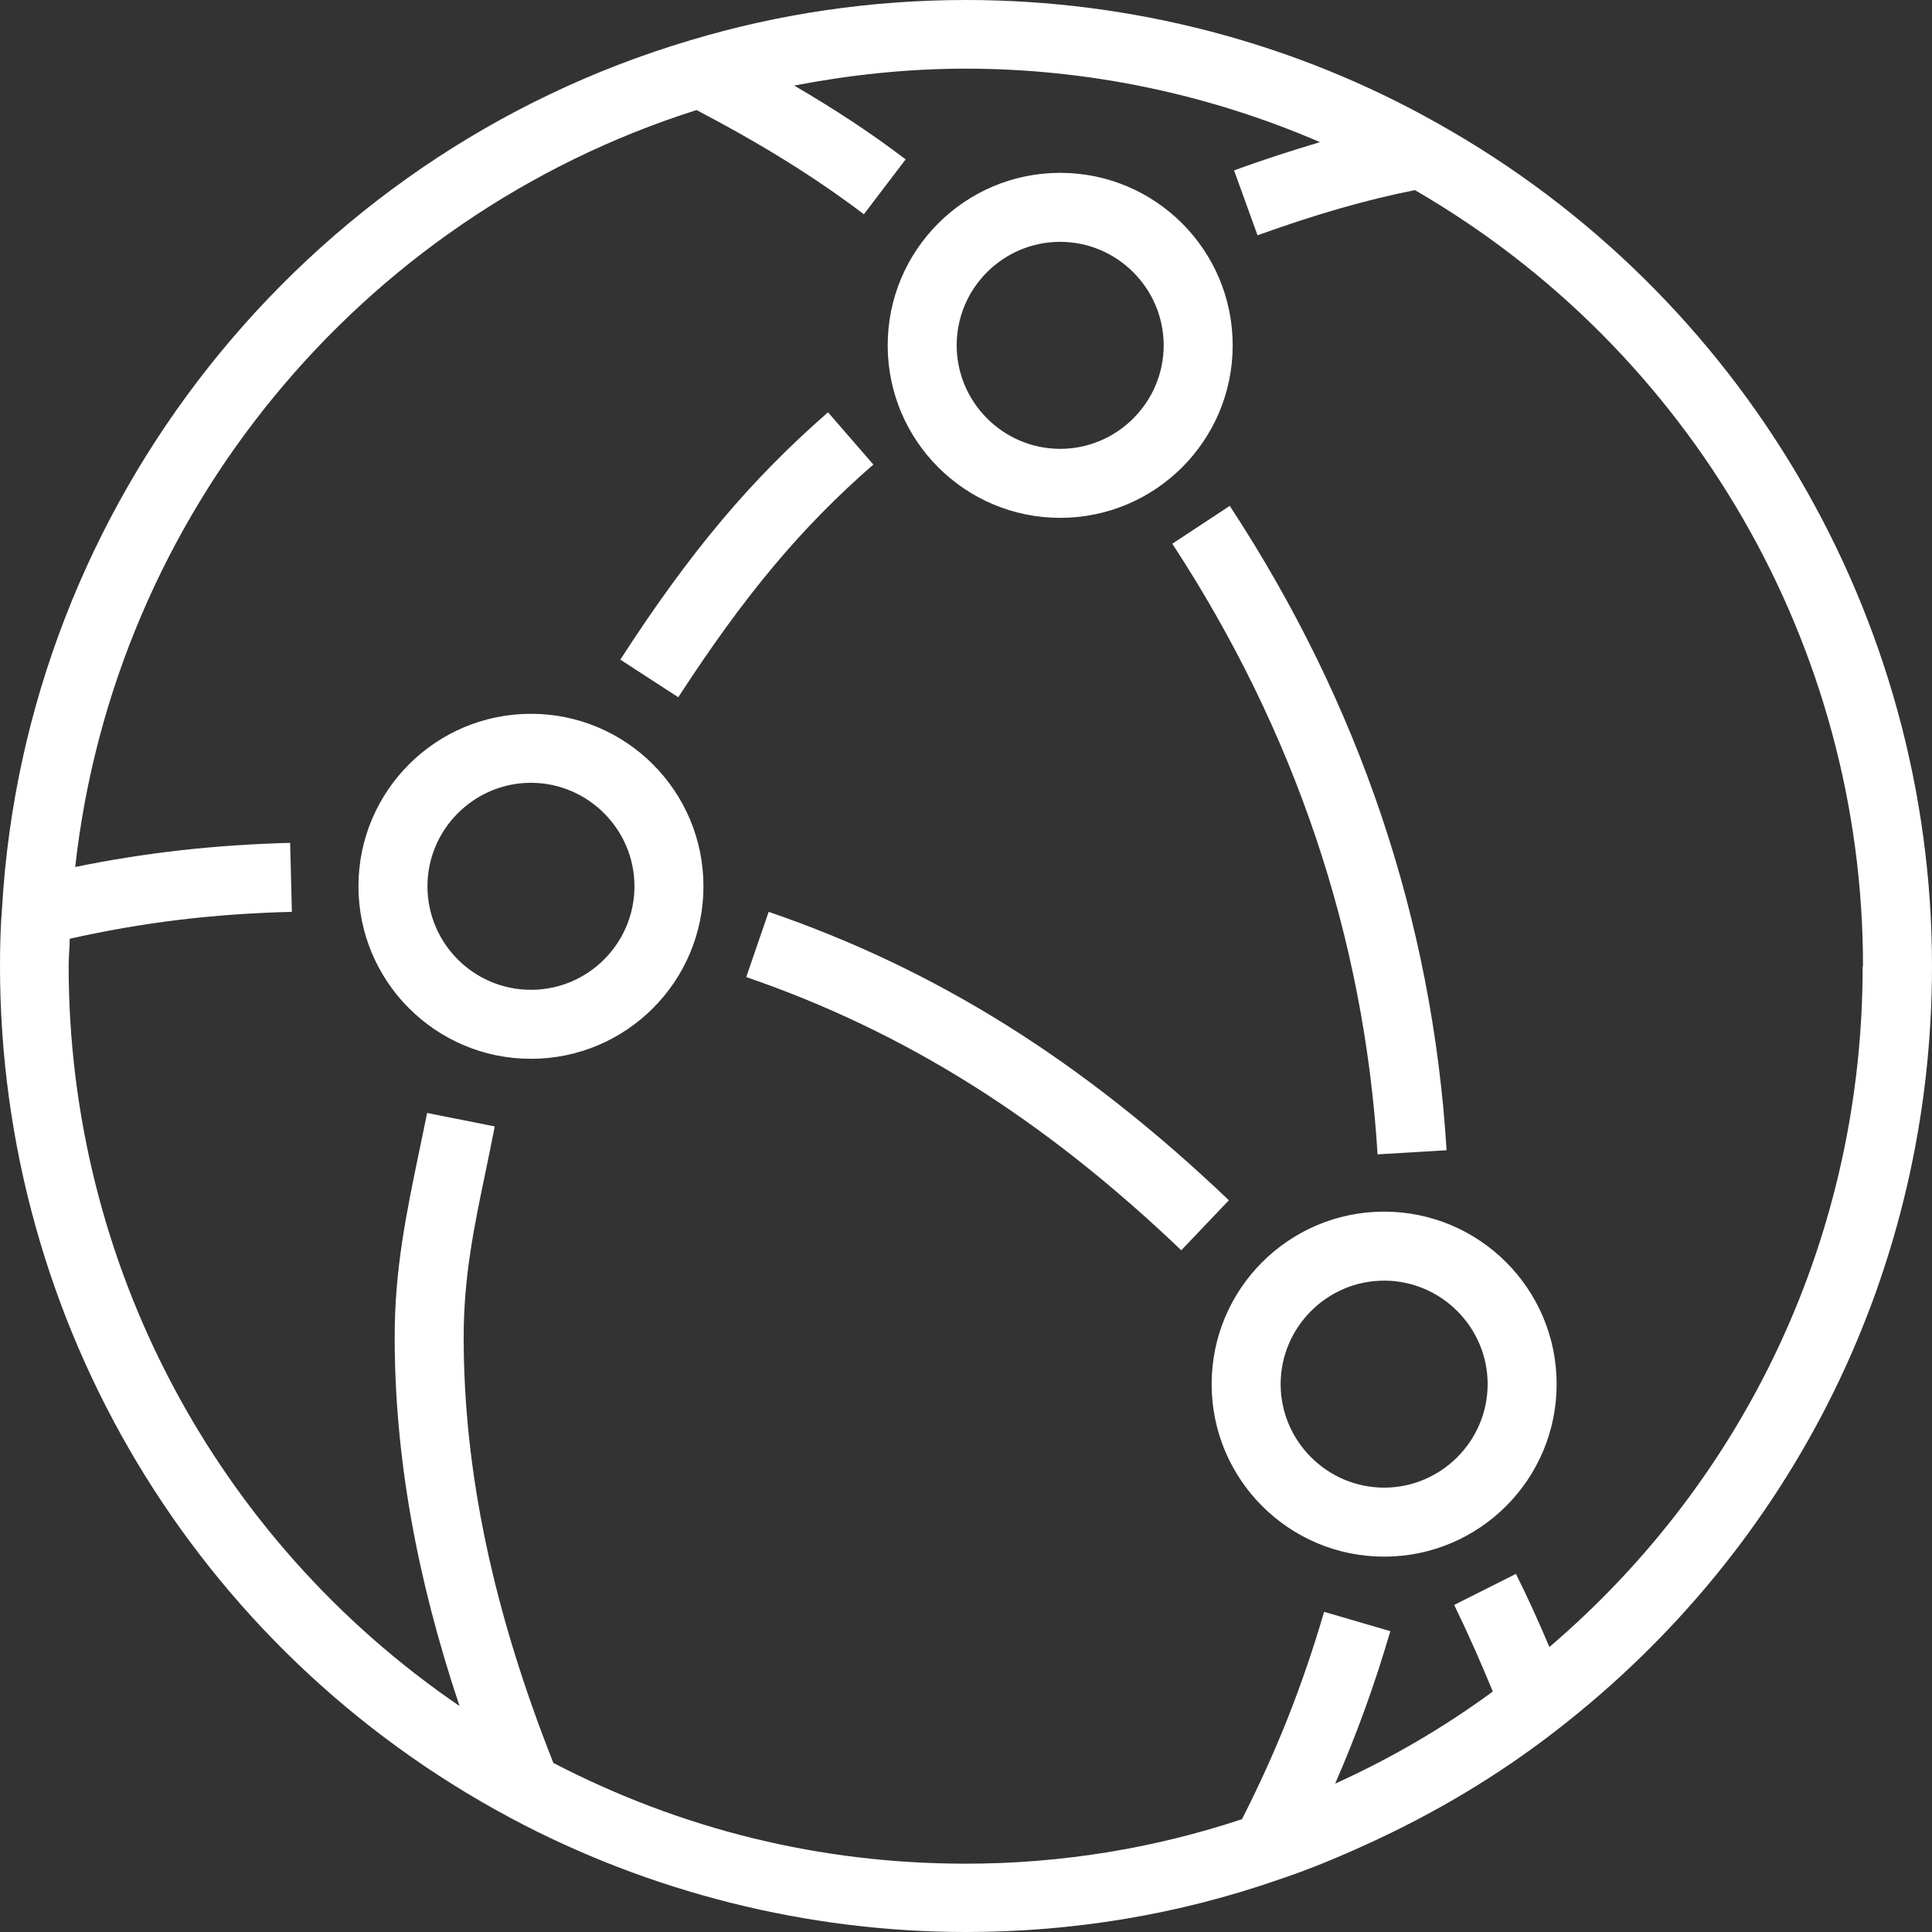 <svg xmlns="http://www.w3.org/2000/svg" id="Layer_2" data-name="Layer 2" viewBox="0 0 56 56"><rect x="0" y="0" width="56" height="56" fill="#333333" stroke="none"/><defs><style>      .cls-1 {        fill: #fff;        fill-rule: evenodd;      }    </style></defs><g id="Layer_1-2" data-name="Layer 1"><g id="Icon-Architecture_64_Arch_Amazon-CloudFront_64" data-name="Icon-Architecture/64/Arch_Amazon-CloudFront_64"><path id="Amazon-CloudFront_Icon_64_Squid" data-name="Amazon-CloudFront Icon 64 Squid" class="cls-1" d="M43.12,40.12c0-1.65-1.35-3-3-3s-3,1.35-3,3,1.35,3,3,3,3-1.35,3-3h0ZM45.12,40.12c0,2.76-2.24,5-5,5s-5-2.24-5-5,2.24-5,5-5,5,2.24,5,5h0ZM18.39,25.69c0-1.65-1.35-3-3-3s-3,1.35-3,3,1.34,3,3,3,3-1.35,3-3h0ZM20.39,25.69c0,2.76-2.24,5-5,5s-5-2.24-5-5,2.24-5,5-5,5,2.24,5,5h0ZM27.73,10.01c0,1.65,1.35,3,3,3s3-1.35,3-3-1.35-3-3-3-3,1.34-3,3h0ZM25.73,10.01c0-2.76,2.24-5,5-5s5,2.24,5,5-2.24,5-5,5-5-2.24-5-5h0ZM54,28c0-9.27-4.97-17.85-12.99-22.49-1.44.29-2.83.69-4.56,1.31l-.68-1.88c.9-.33,1.72-.59,2.49-.82-3.22-1.39-6.72-2.13-10.27-2.13-1.69,0-3.35.18-4.97.49,1.18.69,2.22,1.37,3.23,2.14l-1.21,1.59c-1.43-1.08-2.91-2-4.85-3.02C10.38,6.3,3.31,14.96,2.18,25.13c2.06-.42,4.04-.64,6.23-.7l.05,2c-2.3.06-4.28.3-6.44.78,0,.26-.03.53-.03.79,0,8.66,4.28,16.64,11.33,21.45-1.25-3.73-1.88-7.26-1.88-10.7,0-1.96.34-3.58.69-5.28.08-.4.17-.8.25-1.21l1.96.39c-.08.42-.17.84-.25,1.24-.35,1.67-.65,3.12-.65,4.87,0,3.91.86,7.95,2.6,12.34,3.72,1.93,7.74,2.92,11.95,2.92,2.76,0,5.45-.44,8.01-1.29,1.01-1.99,1.75-3.86,2.38-6.01l1.92.56c-.46,1.57-.98,3-1.6,4.42,1.61-.73,3.14-1.62,4.57-2.67-.35-.85-.72-1.69-1.12-2.51l1.79-.9c.35.7.67,1.41.97,2.12,5.79-4.95,9.08-12.07,9.08-19.73h0ZM56,28c0,8.73-3.97,16.8-10.88,22.15-1.71,1.33-3.57,2.43-5.53,3.32-.83.38-1.68.73-2.55,1.02-2.88,1-5.92,1.51-9.04,1.51-4.6,0-9.17-1.15-13.21-3.31C5.67,47.81,0,38.35,0,28c0-.69.02-1.21.06-1.69C.74,14.62,8.76,4.51,20,1.17c2.56-.77,5.25-1.17,8-1.17,4.81,0,9.54,1.24,13.68,3.58,8.83,4.95,14.32,14.31,14.32,24.42h0ZM25.31,13.46l-1.31-1.51c-2.24,1.96-3.99,4.03-6.02,7.17l1.68,1.09c1.93-2.97,3.57-4.93,5.66-6.75h0ZM22.28,26.43l-.65,1.89c4.59,1.58,8.6,4.09,12.61,7.92l1.38-1.45c-4.23-4.03-8.47-6.69-13.34-8.36h0ZM35.65,14.67c3.75,5.72,5.87,12,6.28,18.67l-2,.12c-.39-6.32-2.4-12.27-5.95-17.7l1.67-1.1Z"></path></g></g></svg>